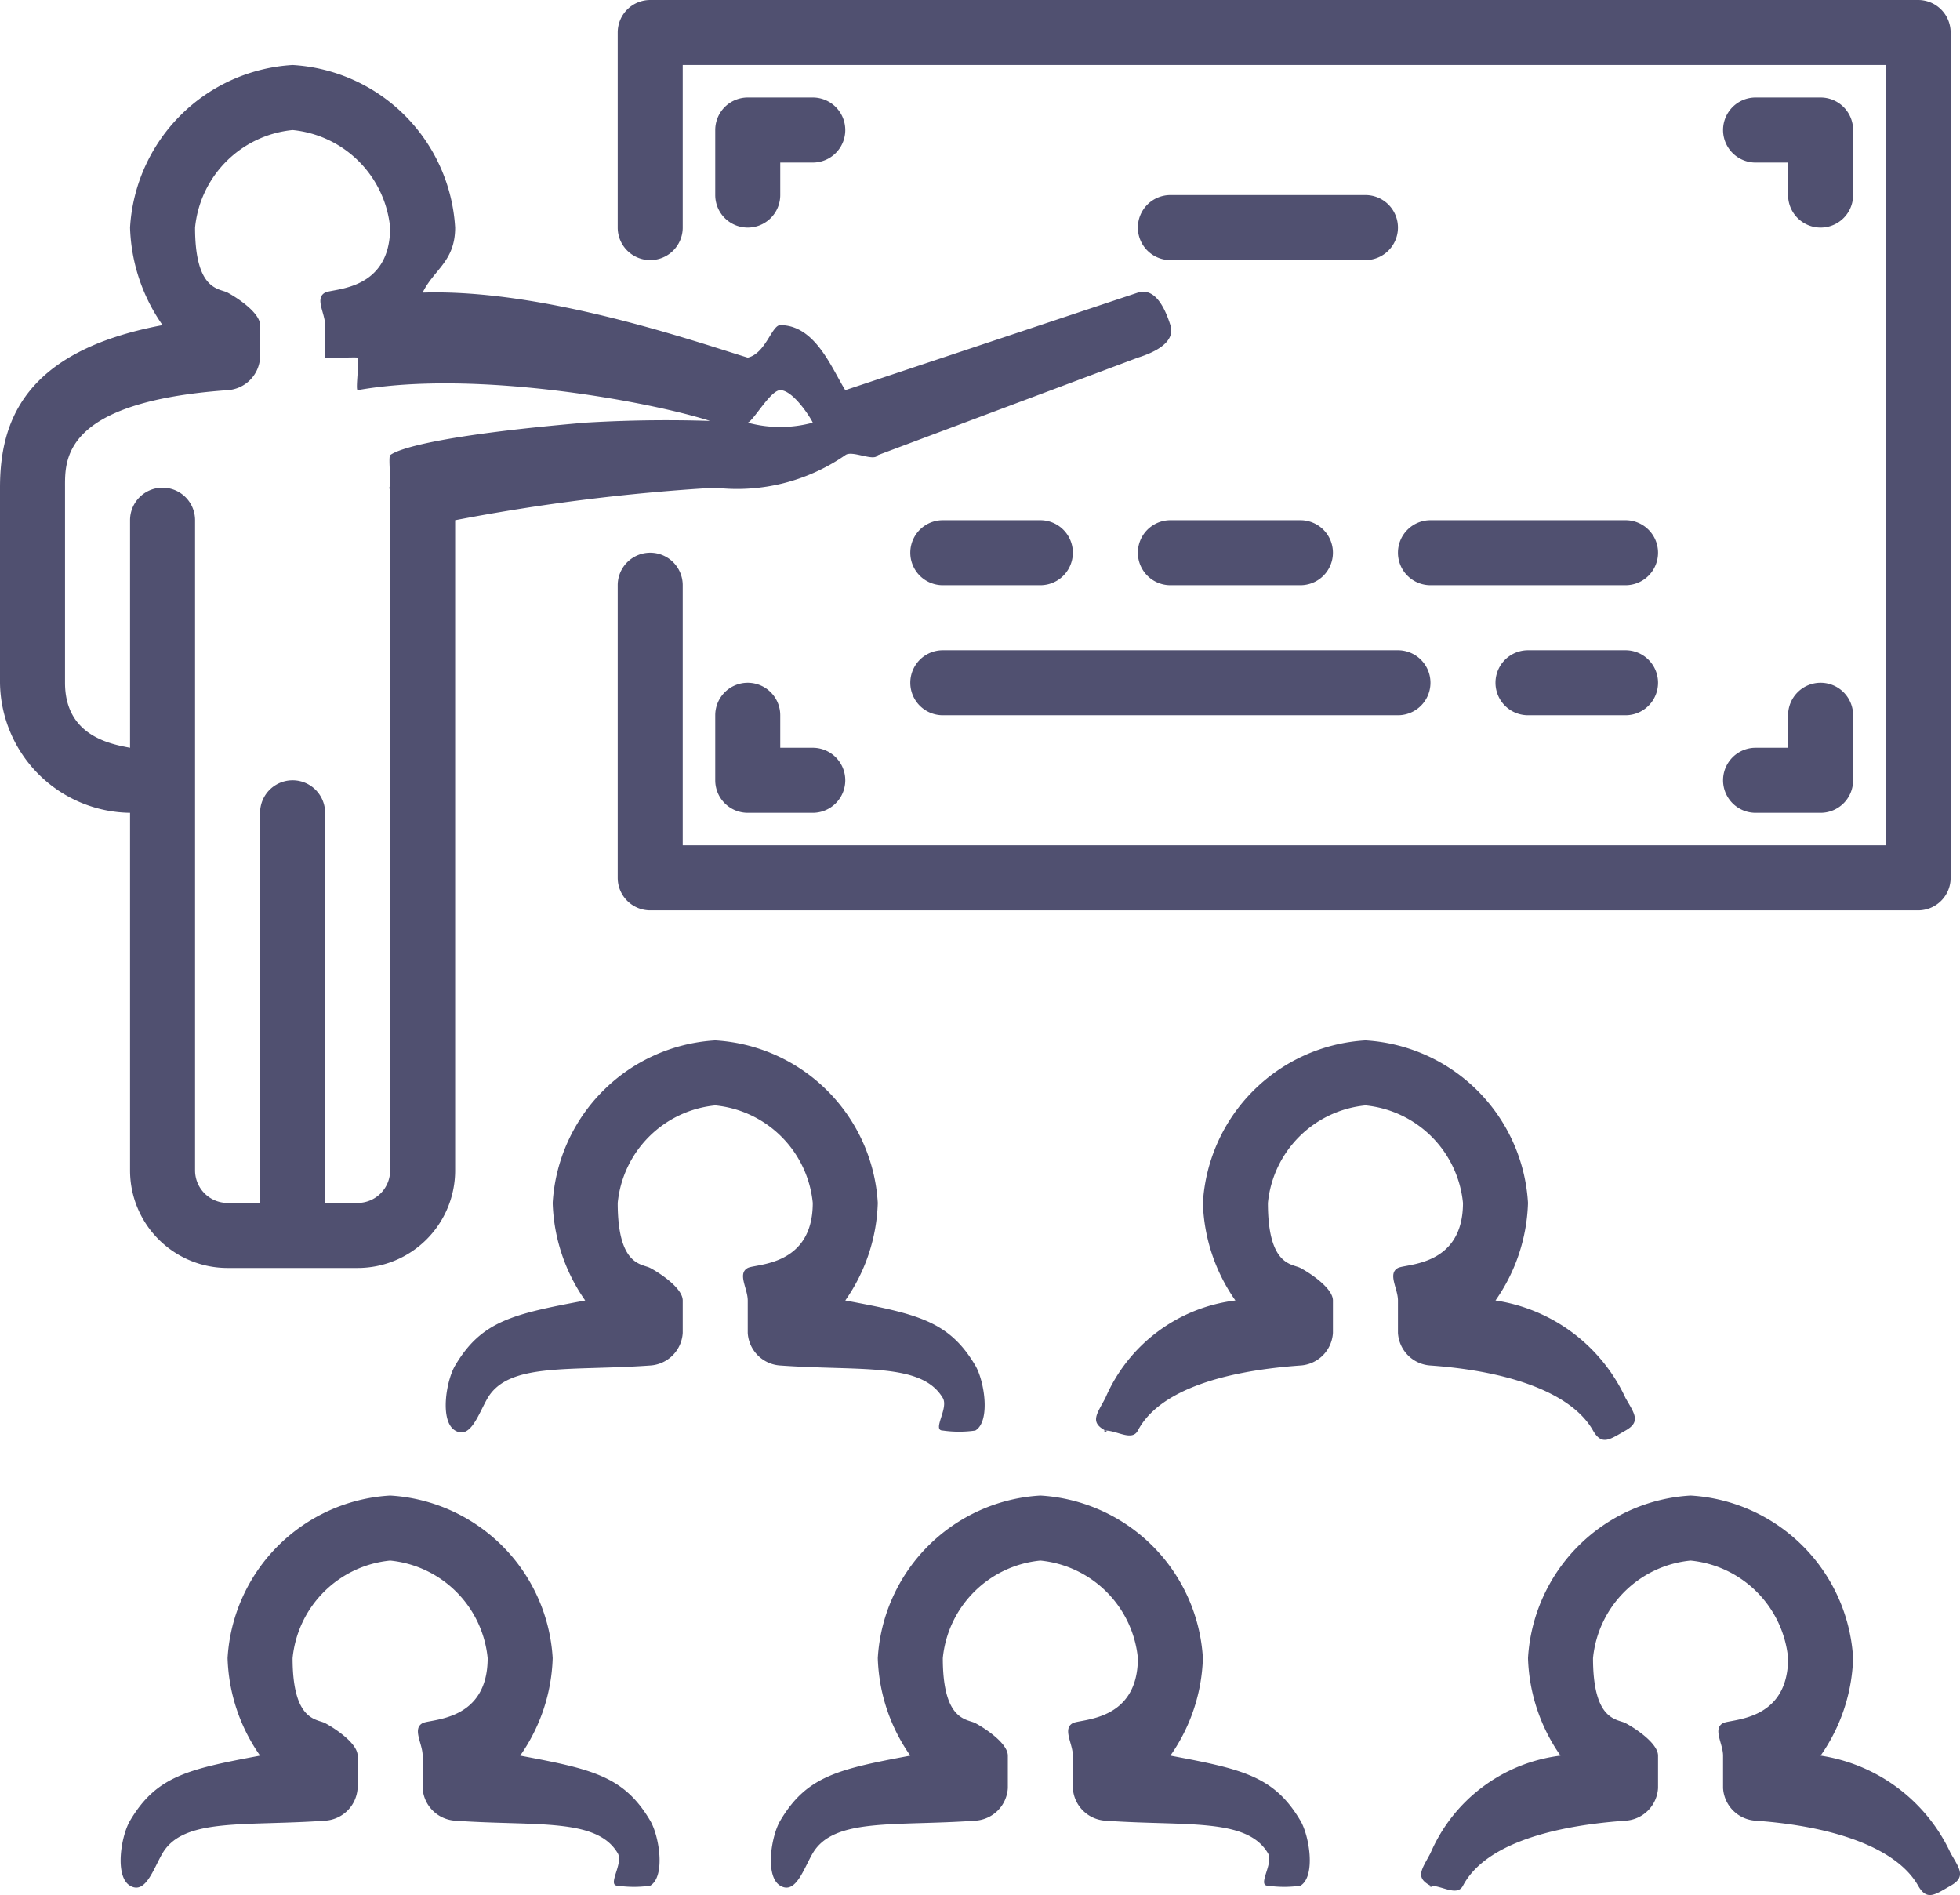 <svg xmlns="http://www.w3.org/2000/svg" width="60.288" height="58.288" viewBox="0 0 60.288 58.288">
  <path id="welfare_ico_20" d="M60.024,58c-.479.272-.726.481-1,0-.636-1.123-2.489-1.821-5-2a1.066,1.066,0,0,1-1-1V54c0-.37-.326-.826,0-1,.25-.133,2-.046,2-2a3.343,3.343,0,0,0-3-3h0a3.342,3.342,0,0,0-3,3c0,1.954.749,1.867,1,2,.326.174,1,.63,1,1v1a1.067,1.067,0,0,1-1,1c-2.56.183-4.387.835-5,2-.178.34-.641,0-1,0-.158,0,.148.078,0,0-.489-.257-.258-.51,0-1a5.017,5.017,0,0,1,4-3,5.509,5.509,0,0,1-1-3,5.322,5.322,0,0,1,5-5h0a5.322,5.322,0,0,1,5,5,5.509,5.509,0,0,1-1,3,5.277,5.277,0,0,1,4,3C60.3,57.481,60.505,57.728,60.024,58Zm-6-55h2a1,1,0,0,1,1,1V6a1,1,0,0,1-2,0V5h-1a1,1,0,0,1,0-2Zm2,18a1,1,0,0,1,1,1v2a1,1,0,0,1-1,1h-2a1,1,0,0,1,0-2h1V22A1,1,0,0,1,56.024,21Zm3,7h-39a1,1,0,0,1-1-1V18a1,1,0,0,1,2,0v8h37V2h-37V7a1,1,0,0,1-2,0V1a1,1,0,0,1,1-1h39a1,1,0,0,1,1,1V27A1,1,0,0,1,59.024,28Zm-36-21a1,1,0,0,1-1-1V4a1,1,0,0,1,1-1h2a1,1,0,0,1,0,2h-1V6A1,1,0,0,1,23.024,7Zm6,9h3a1,1,0,0,1,0,2h-3a1,1,0,0,1,0-2Zm12,1a1,1,0,0,1-1,1h-4a1,1,0,0,1,0-2h4A1,1,0,0,1,41.024,17Zm-6-10a1,1,0,0,1,1-1h6a1,1,0,0,1,0,2h-6A1,1,0,0,1,35.024,7Zm8,15h-14a1,1,0,0,1,0-2h14a1,1,0,0,1,0,2Zm7-2a1,1,0,0,1,0,2h-3a1,1,0,0,1,0-2Zm-7-3a1,1,0,0,1,1-1h6a1,1,0,0,1,0,2h-6A1,1,0,0,1,43.024,17Zm-20,4a1,1,0,0,1,1,1v1h1a1,1,0,0,1,0,2h-2a1,1,0,0,1-1-1V22A1,1,0,0,1,23.024,21Zm0-10c.552-.13.739-1,1-1,1.079,0,1.579,1.325,2,2l9-3c.53-.166.834.475,1,1s-.473.834-1,1l-8,3c-.116.209-.794-.164-1,0a5.844,5.844,0,0,1-4,1,61.406,61.406,0,0,0-8,1V36a3,3,0,0,1-3,3h-4a3,3,0,0,1-3-3V25a4.052,4.052,0,0,1-4-4V15c0-2.022.728-4.2,5-5a5.509,5.509,0,0,1-1-3,5.322,5.322,0,0,1,5-5h0a5.321,5.321,0,0,1,5,5c0,1.044-.656,1.29-1,2C16.732,8.88,21.366,10.492,23.024,11Zm-13,0c0-.031,0,.031,0,0V10c0-.37-.326-.826,0-1,.25-.133,2-.046,2-2a3.342,3.342,0,0,0-3-3h0a3.342,3.342,0,0,0-3,3c0,1.954.75,1.867,1,2,.326.174,1,.63,1,1v1a1.067,1.067,0,0,1-1,1c-5.1.365-5,2.148-5,3v6c0,1.637,1.4,1.885,2,2V16a1,1,0,0,1,2,0V36a1,1,0,0,0,1,1h1V25a1,1,0,0,1,2,0V37h1a1,1,0,0,0,1-1V15h0c0-.144-.058.122,0,0,.038-.088-.061-.923,0-1,.016-.018-.018.017,0,0,.049-.056-.061.048,0,0,.249-.193,1.474-.612,6-1a41.615,41.615,0,0,1,5,0,3.825,3.825,0,0,0,2,0c-.057-.136-.6-1-1-1-.3,0-.818.935-1,1a2.221,2.221,0,0,1-1,0c-1.728-.6-7.306-1.659-11-1-.028.005.029,0,0,0s.032,0,0,0,.036,0,0,0c-.073-.008.069-.977,0-1s-.949.028-1,0,.053.045,0,0,.038.047,0,0,.031.058,0,0,.019.066,0,0c-.011-.036.007.038,0,0S10.027,11.03,10.024,11Zm-2,43a5.5,5.5,0,0,1-1-3,5.322,5.322,0,0,1,5-5h0a5.322,5.322,0,0,1,5,5,5.506,5.506,0,0,1-1,3c2.226.417,3.19.632,4,2,.281.476.475,1.719,0,2a3.526,3.526,0,0,1-1,0c-.342,0,.187-.684,0-1-.651-1.1-2.518-.823-5-1a1.067,1.067,0,0,1-1-1V54c0-.37-.327-.826,0-1,.25-.133,2-.046,2-2a3.342,3.342,0,0,0-3-3h0a3.343,3.343,0,0,0-3,3c0,1.954.75,1.867,1,2,.326.174,1,.63,1,1v1a1.067,1.067,0,0,1-1,1c-2.483.177-4.348-.1-5,1-.28.475-.522,1.282-1,1s-.281-1.524,0-2C4.834,54.632,5.8,54.417,8.024,54Zm7-11c-.28.476-.521,1.282-1,1s-.281-1.525,0-2c.81-1.368,1.773-1.583,4-2a5.506,5.506,0,0,1-1-3,5.323,5.323,0,0,1,5-5h0a5.322,5.322,0,0,1,5,5,5.506,5.506,0,0,1-1,3c2.226.417,3.19.632,4,2,.281.475.474,1.719,0,2a3.526,3.526,0,0,1-1,0c-.342,0,.187-.684,0-1-.651-1.1-2.518-.823-5-1a1.068,1.068,0,0,1-1-1V40c0-.37-.326-.826,0-1,.25-.133,2-.046,2-2a3.342,3.342,0,0,0-3-3h0a3.343,3.343,0,0,0-3,3c0,1.954.75,1.867,1,2,.326.174,1,.63,1,1v1a1.068,1.068,0,0,1-1,1C17.541,42.177,15.676,41.9,15.024,43Zm13,11a5.506,5.506,0,0,1-1-3,5.322,5.322,0,0,1,5-5h0a5.322,5.322,0,0,1,5,5,5.506,5.506,0,0,1-1,3c2.227.417,3.19.632,4,2,.281.476.474,1.719,0,2a3.526,3.526,0,0,1-1,0c-.342,0,.186-.684,0-1-.652-1.1-2.517-.823-5-1a1.067,1.067,0,0,1-1-1V54c0-.37-.326-.826,0-1,.25-.133,2-.046,2-2a3.343,3.343,0,0,0-3-3h0a3.342,3.342,0,0,0-3,3c0,1.954.75,1.867,1,2,.326.174,1,.63,1,1v1a1.067,1.067,0,0,1-1,1c-2.482.177-4.348-.1-5,1-.28.475-.523,1.282-1,1s-.281-1.524,0-2C24.834,54.632,25.8,54.417,28.024,54Zm7-10c-.178.34-.64,0-1,0-.157,0,.148.078,0,0-.489-.257-.258-.511,0-1a5.017,5.017,0,0,1,4-3,5.509,5.509,0,0,1-1-3,5.322,5.322,0,0,1,5-5h0a5.322,5.322,0,0,1,5,5,5.5,5.5,0,0,1-1,3,5.275,5.275,0,0,1,4,3c.273.481.481.728,0,1s-.726.481-1,0c-.637-1.124-2.488-1.821-5-2a1.068,1.068,0,0,1-1-1V40c0-.37-.326-.826,0-1,.25-.133,2-.046,2-2a3.343,3.343,0,0,0-3-3h0a3.342,3.342,0,0,0-3,3c0,1.954.75,1.867,1,2,.326.174,1,.63,1,1v1a1.068,1.068,0,0,1-1,1C37.464,42.183,35.637,42.835,35.024,44Z" transform="translate(-0.024)" fill="#505070"/>
</svg>

